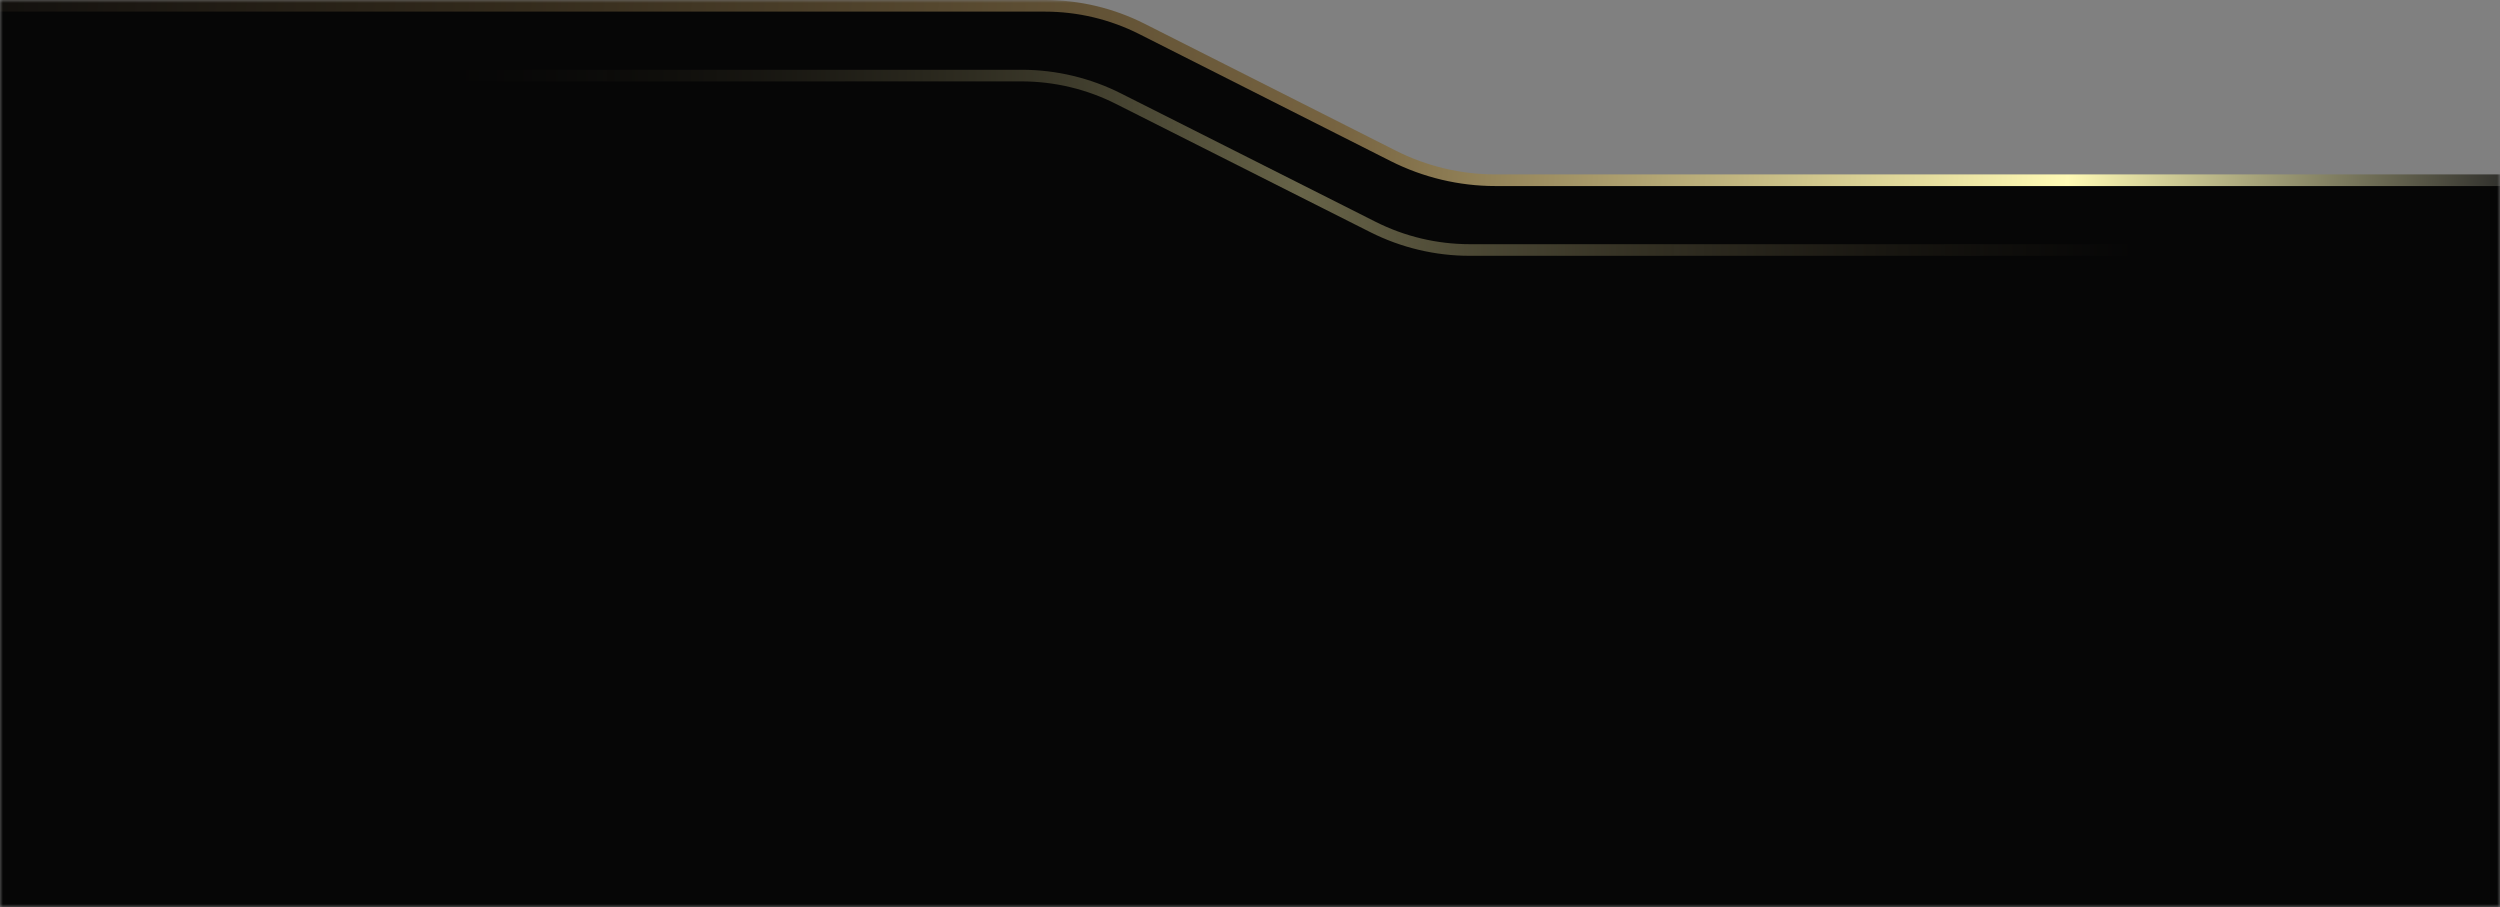 <svg xmlns="http://www.w3.org/2000/svg" width="430" height="156" viewBox="0 0 430 156" fill="none"><rect x="0" y="0" width="430" height="156" fill="#808080" stroke="none"/><mask id="mask0_70_33" style="mask-type:alpha" maskUnits="userSpaceOnUse" x="0" y="0" width="430" height="156"><rect width="430" height="156" fill="#D9D9D9"></rect></mask><g mask="url(#mask0_70_33)"><path d="M-22 1H179.73C185.526 1 191.241 2.361 196.414 4.975L239.64 26.811C245.092 29.565 251.116 31 257.225 31H452C472.435 31 489 47.566 489 68V182.5C489 202.935 472.435 219.5 452 219.5H-22C-42.434 219.5 -59 202.935 -59 182.5V38C-59 17.566 -42.434 1 -22 1Z" fill="#060606" stroke="url(#paint0_linear_70_33)" stroke-width="2"></path><rect x="-60" y="155" width="550" height="70" fill="#060606"></rect><path d="M77 13H175.7C181.486 13 187.191 14.357 192.358 16.962L236.142 39.038C241.309 41.643 247.014 43 252.8 43H367.5" stroke="url(#paint1_linear_70_33)" stroke-opacity="0.45" stroke-width="2"></path></g><defs><linearGradient id="paint0_linear_70_33" x1="-4.5" y1="-9" x2="434.5" y2="30.5" gradientUnits="userSpaceOnUse"><stop stop-color="#110F0D"></stop><stop offset="0.216" stop-color="#342B1C"></stop><stop offset="0.538" stop-color="#776441"></stop><stop offset="0.822" stop-color="#FFFAB5"></stop><stop offset="1" stop-color="#252525"></stop></linearGradient><linearGradient id="paint1_linear_70_33" x1="77" y1="28" x2="367.5" y2="28" gradientUnits="userSpaceOnUse"><stop stop-color="#2F271A" stop-opacity="0"></stop><stop offset="0.505" stop-color="#E0D89B"></stop><stop offset="1" stop-color="#6F5D3D" stop-opacity="0"></stop></linearGradient></defs></svg>